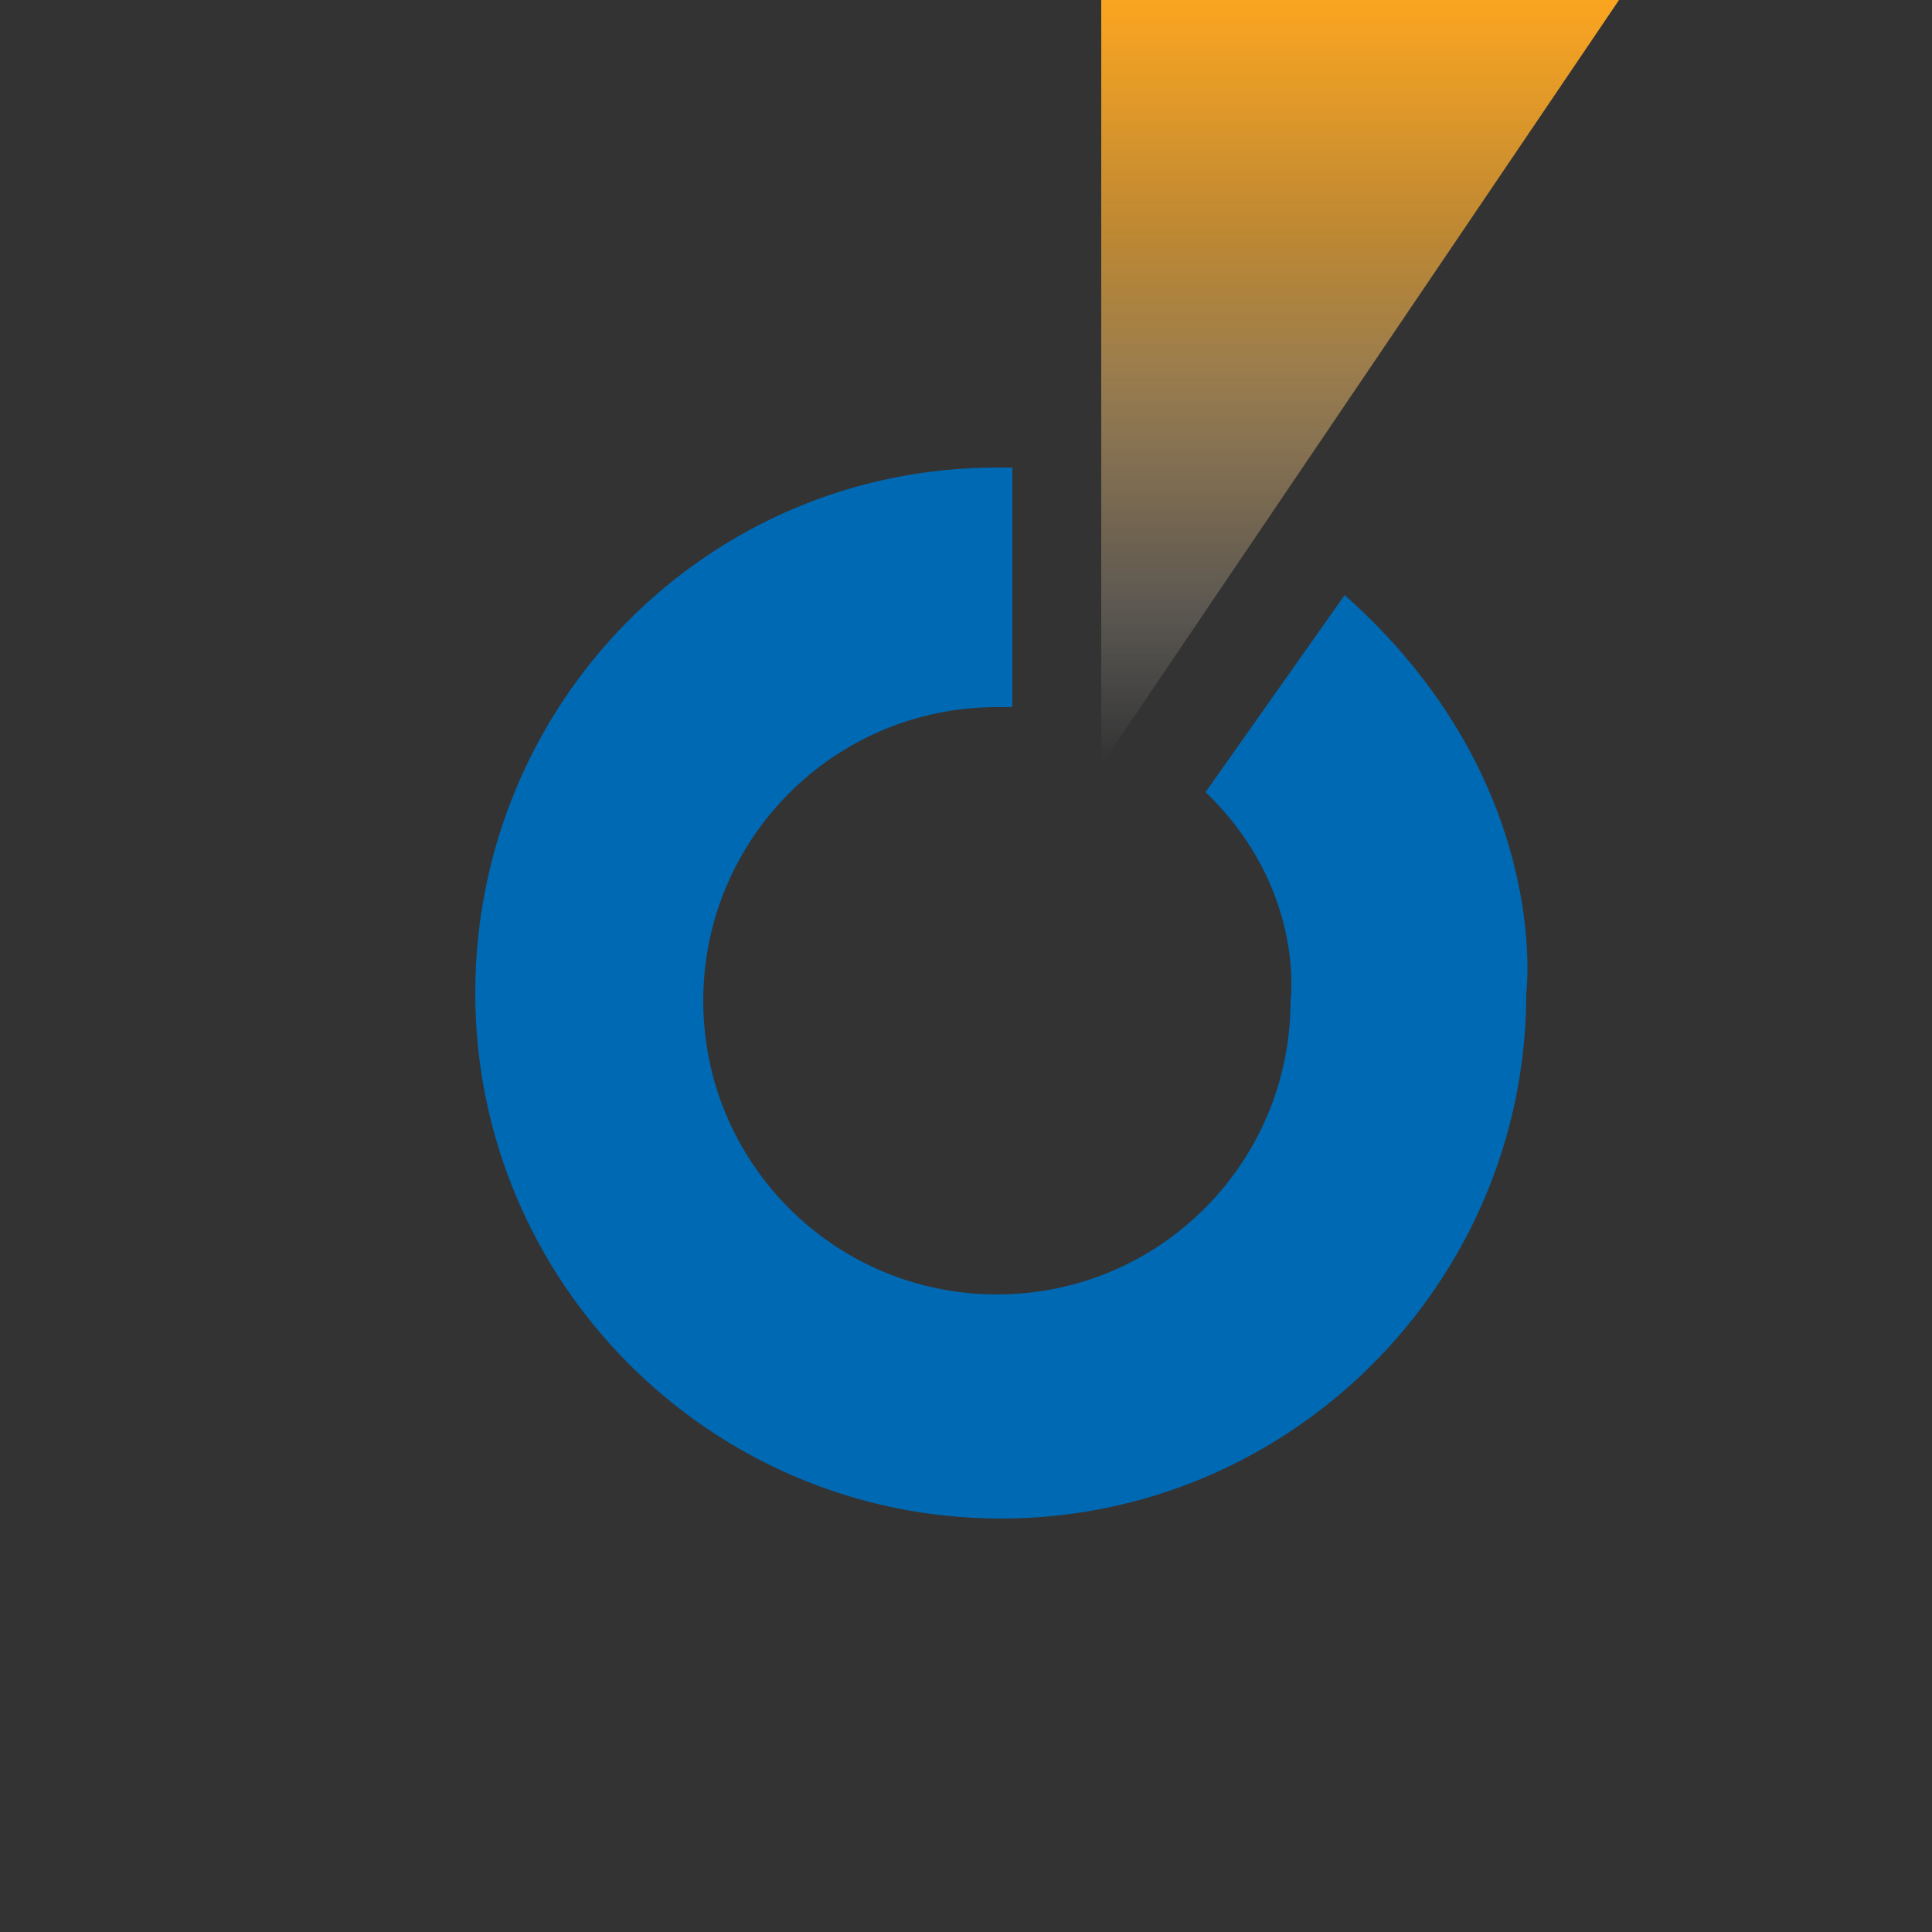 <?xml version="1.0" encoding="UTF-8"?>
<svg xmlns="http://www.w3.org/2000/svg" xmlns:xlink="http://www.w3.org/1999/xlink" version="1.1" viewBox="0 0 50 50">
  <rect x="0" y="0" width="50" height="50" fill="#333333" stroke="none"/>
  <defs>
    <style>
      .cls-1 {
        fill: url(#linear-gradient);
      }

      .cls-2 {
        fill: #0069b4;
      }
    </style>
    <linearGradient id="linear-gradient" x1="35.2" y1="51.9" x2="35.2" y2="32.3" gradientTransform="translate(0 52) scale(1 -1)" gradientUnits="userSpaceOnUse">
      <stop offset="0" stop-color="#faa520"/>
      <stop offset=".1" stop-color="#faa725" stop-opacity=".9"/>
      <stop offset=".3" stop-color="#faac32" stop-opacity=".7"/>
      <stop offset=".4" stop-color="#fbb649" stop-opacity=".6"/>
      <stop offset=".5" stop-color="#fcc369" stop-opacity=".5"/>
      <stop offset=".7" stop-color="#fdd393" stop-opacity=".3"/>
      <stop offset=".8" stop-color="#fee8c5" stop-opacity=".2"/>
      <stop offset="1" stop-color="#fff" stop-opacity="0"/>
    </linearGradient>
  </defs>
  <!-- Generator: Adobe Illustrator 28.7.1, SVG Export Plug-In . SVG Version: 1.2.0 Build 142)  -->
  <g>
    <g id="Layer_1">
      <g>
        <path class="cls-2" d="M26.2,18.3h-.4c-4.2,0-7.6,3.4-7.6,7.6s3.4,7.6,7.6,7.6,7.6-3.4,7.6-7.6c0,0,.4-2.9-2.2-5.4l3.6-5.1c5.4,4.8,4.7,10.3,4.7,10.3,0,7.5-6.1,13.6-13.6,13.6s-13.6-6.1-13.6-13.6,6-13.6,13.5-13.6h.4v6.3"/>
        <polygon class="cls-1" points="28.5 19.8 28.5 0 41.9 0 28.5 19.8"/>
      </g>
    </g>
  </g>
</svg>
